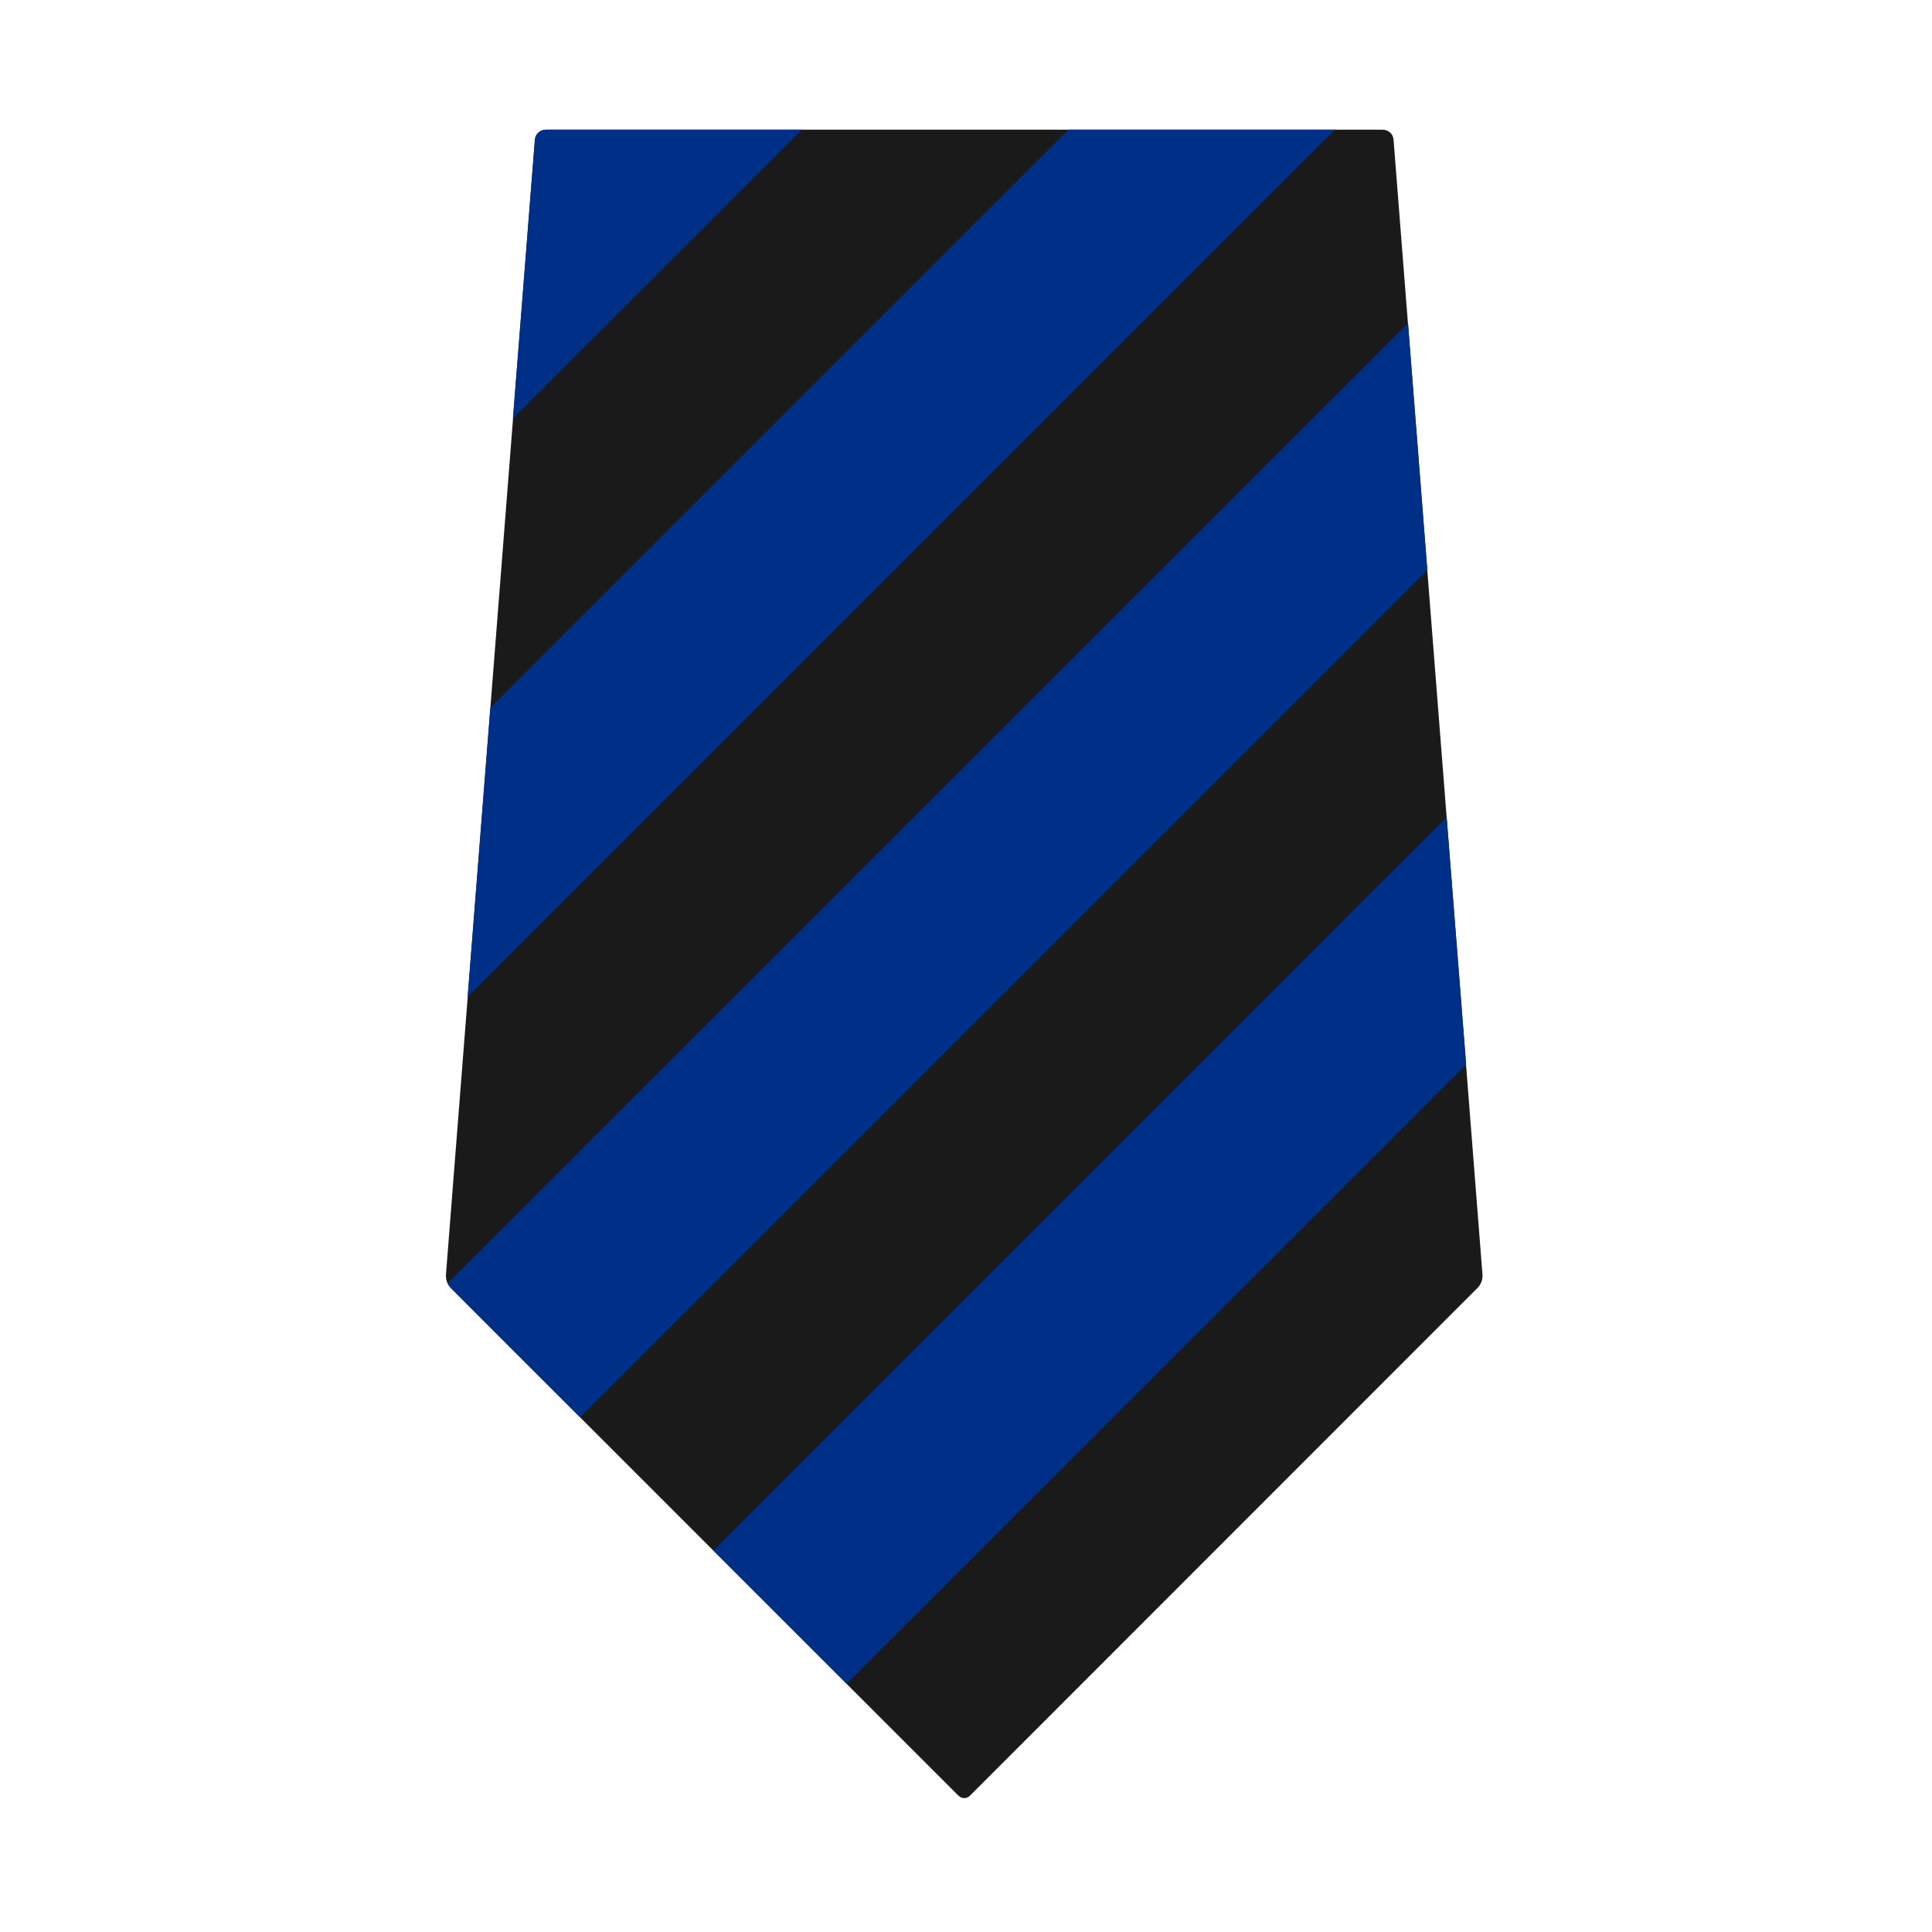 <?xml version="1.0" encoding="utf-8"?>
<!-- Generator: Adobe Illustrator 26.0.1, SVG Export Plug-In . SVG Version: 6.00 Build 0)  -->
<svg version="1.1" id="Layer_1" xmlns="http://www.w3.org/2000/svg" xmlns:xlink="http://www.w3.org/1999/xlink" x="0px" y="0px"
	 viewBox="0 0 1080 1080" style="enable-background:new 0 0 1080 1080;" xml:space="preserve">
<style type="text/css">
	.st0{fill:#1A1A1A;}
	.st1{fill:#002F87;}
</style>
<path class="st0" d="M772.9,72.5H305.1c-3.2,0-5.9,2.5-6.1,5.7l-49.7,634.2c-0.2,2.9,0.8,5.7,2.8,7.7l283.7,283.7
	c1.8,1.8,4.6,1.8,6.4,0L825.9,720c2-2,3.1-4.9,2.8-7.7L779,78.1C778.8,74.9,776.1,72.5,772.9,72.5z"/>
<g>
	<polygon class="st1" points="473.3,941.2 819.6,595 808.7,456.8 398.8,866.8 	"/>
	<path class="st1" d="M324.3,792.3l473.6-473.6l-10.8-138.1L250.2,717.4c0,0,0.2,0.7,1.4,2.1C252.8,721,324.3,792.3,324.3,792.3z"/>
	<polygon class="st1" points="746.2,72.5 597.3,72.5 274.1,395.7 261.4,557.3 	"/>
	<path class="st1" d="M286.7,234L448.3,72.5H305.1c-3.2,0-5.9,2.5-6.1,5.7L286.7,234z"/>
</g>
</svg>
